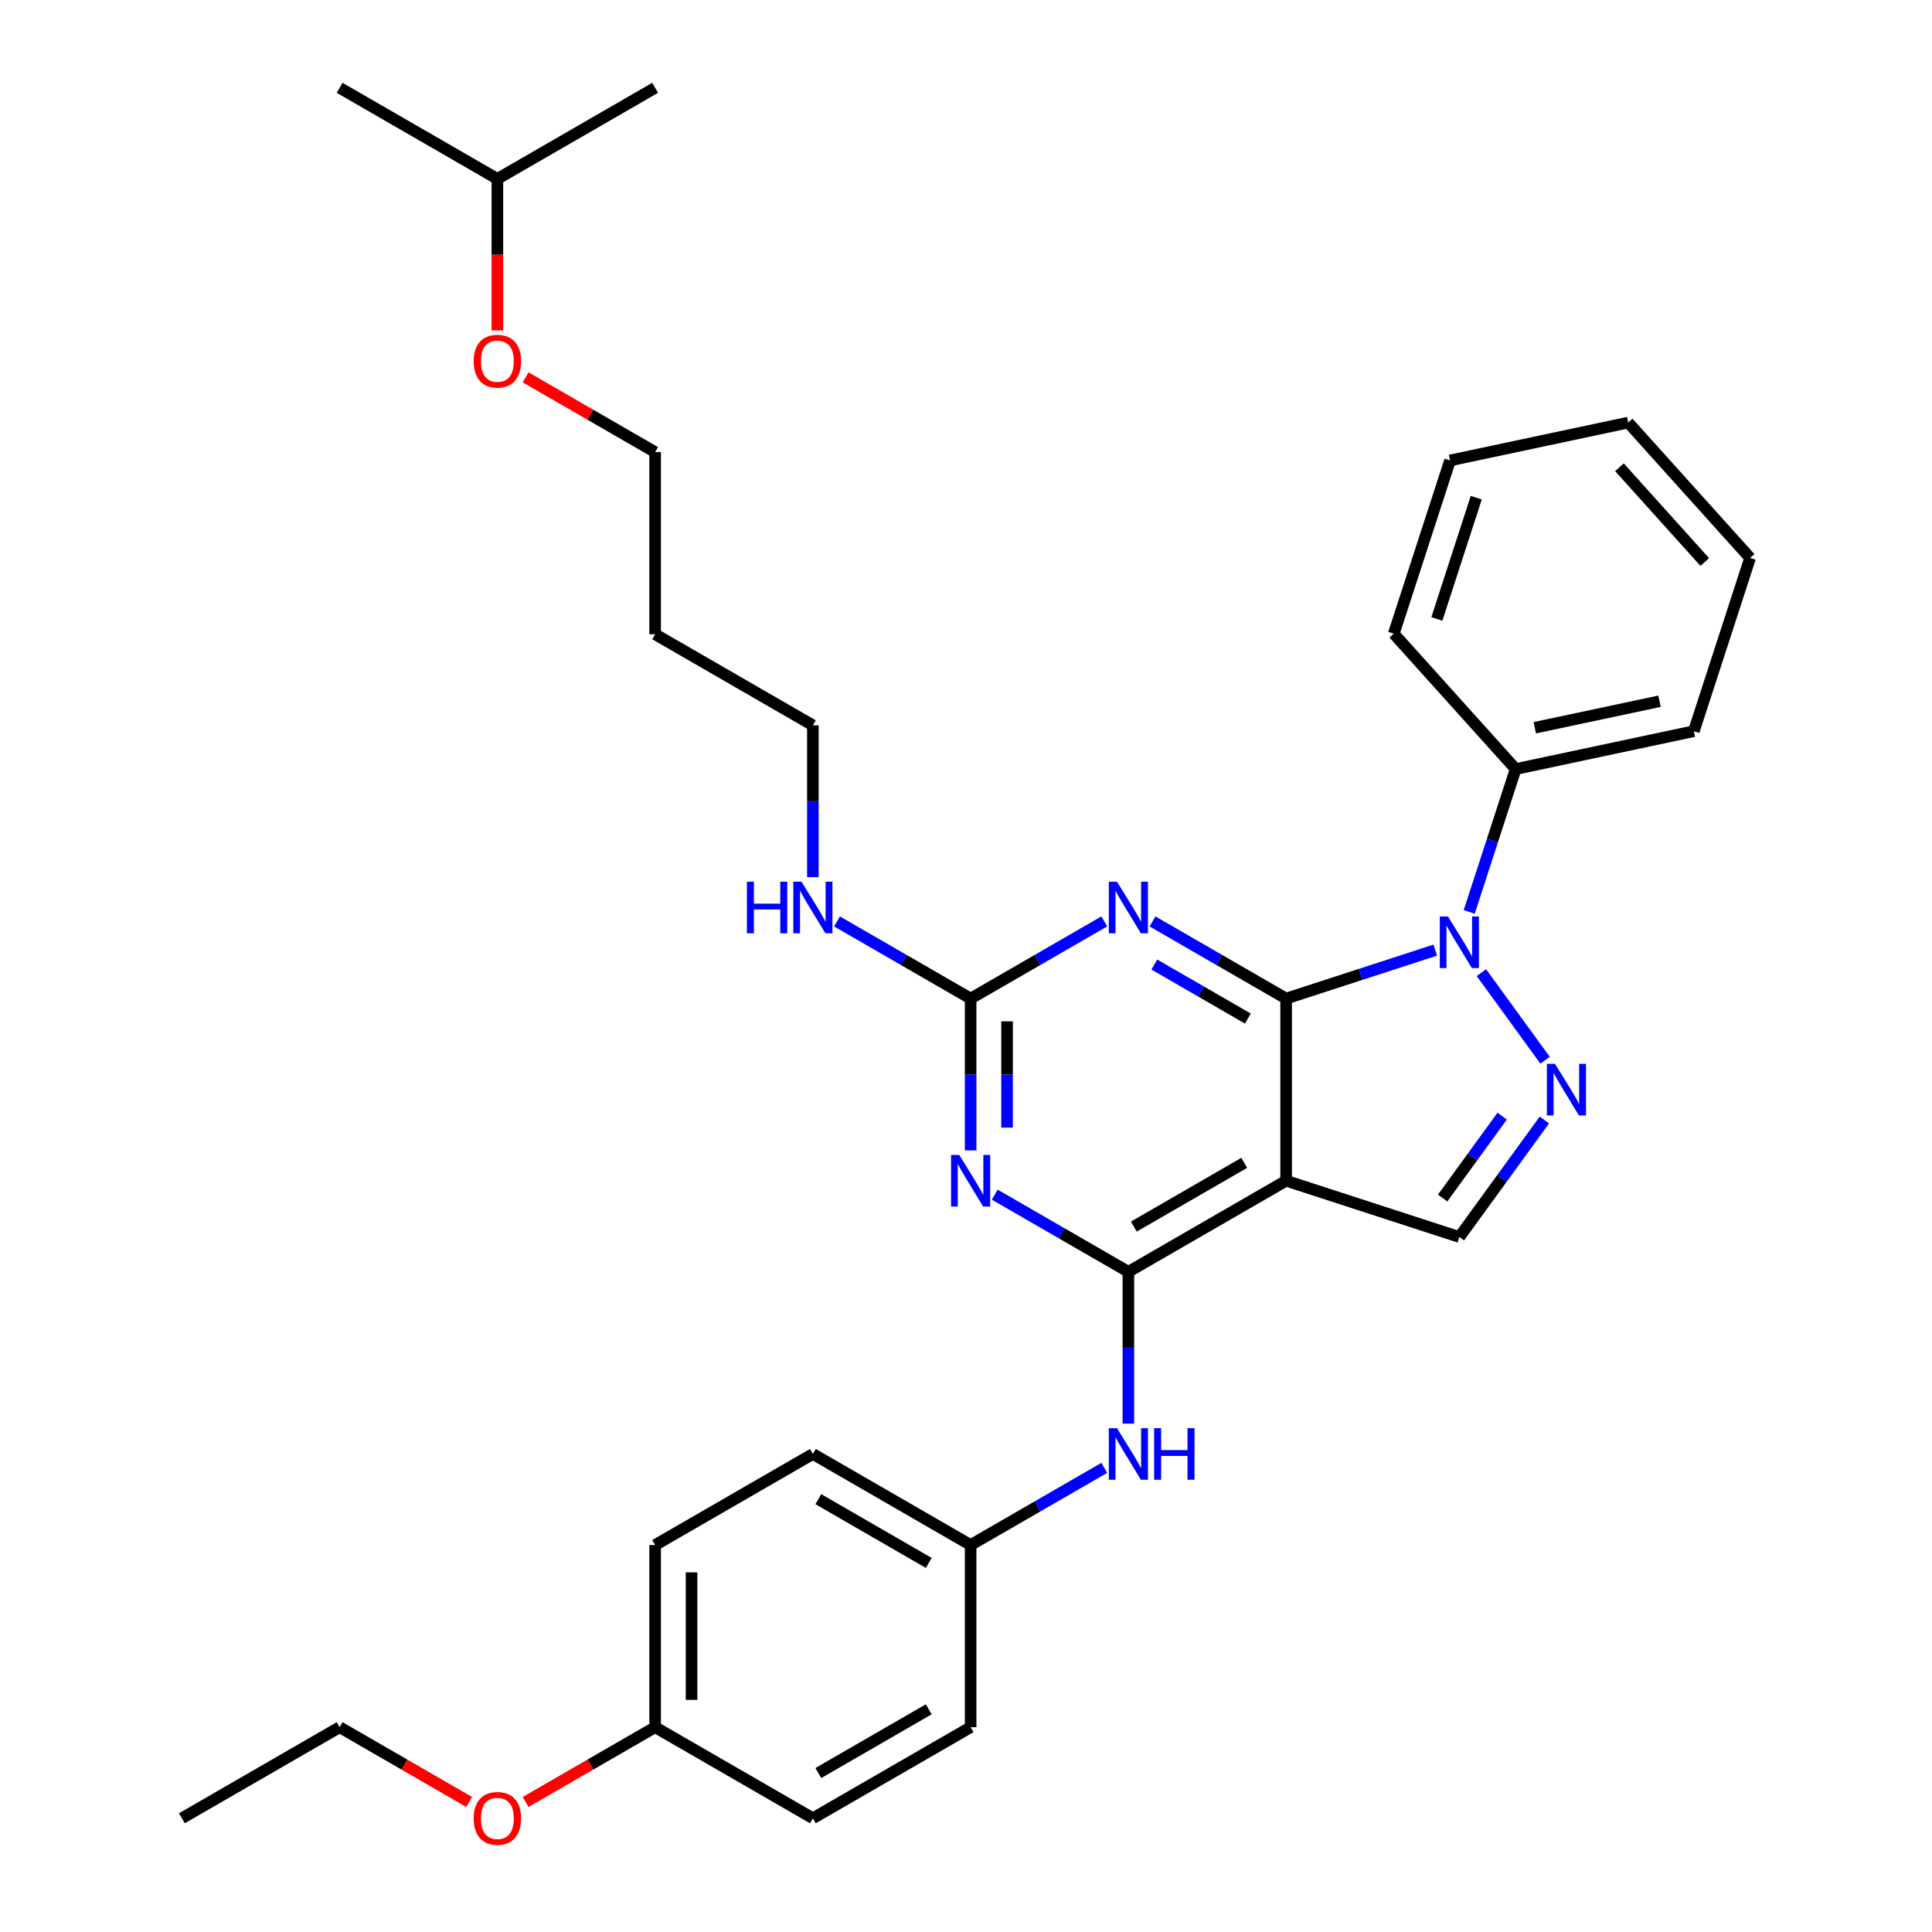 <?xml version='1.0' encoding='iso-8859-1'?>
<svg version='1.1' baseProfile='full'
              xmlns='http://www.w3.org/2000/svg'
                      xmlns:rdkit='http://www.rdkit.org/xml'
                      xmlns:xlink='http://www.w3.org/1999/xlink'
                  xml:space='preserve'
width='1000px' height='1000px' viewBox='0 0 1000 1000'>
<!-- END OF HEADER -->
<rect style='opacity:1.0;fill:#FFFFFF;stroke:none' width='1000' height='1000' x='0' y='0'> </rect>
<path class='bond-0' d='M 665.697,516.863 L 704.289,504.323' style='fill:none;fill-rule:evenodd;stroke:#000000;stroke-width:6px;stroke-linecap:butt;stroke-linejoin:miter;stroke-opacity:1' />
<path class='bond-0' d='M 704.289,504.323 L 742.881,491.784' style='fill:none;fill-rule:evenodd;stroke:#0000FF;stroke-width:6px;stroke-linecap:butt;stroke-linejoin:miter;stroke-opacity:1' />
<path class='bond-1' d='M 665.697,516.863 L 665.697,611.144' style='fill:none;fill-rule:evenodd;stroke:#000000;stroke-width:6px;stroke-linecap:butt;stroke-linejoin:miter;stroke-opacity:1' />
<path class='bond-3' d='M 665.697,516.863 L 631.113,496.896' style='fill:none;fill-rule:evenodd;stroke:#000000;stroke-width:6px;stroke-linecap:butt;stroke-linejoin:miter;stroke-opacity:1' />
<path class='bond-3' d='M 631.113,496.896 L 596.53,476.929' style='fill:none;fill-rule:evenodd;stroke:#0000FF;stroke-width:6px;stroke-linecap:butt;stroke-linejoin:miter;stroke-opacity:1' />
<path class='bond-3' d='M 645.894,527.203 L 621.685,513.226' style='fill:none;fill-rule:evenodd;stroke:#000000;stroke-width:6px;stroke-linecap:butt;stroke-linejoin:miter;stroke-opacity:1' />
<path class='bond-3' d='M 621.685,513.226 L 597.477,499.249' style='fill:none;fill-rule:evenodd;stroke:#0000FF;stroke-width:6px;stroke-linecap:butt;stroke-linejoin:miter;stroke-opacity:1' />
<path class='bond-4' d='M 766.776,503.435 L 799.722,548.782' style='fill:none;fill-rule:evenodd;stroke:#0000FF;stroke-width:6px;stroke-linecap:butt;stroke-linejoin:miter;stroke-opacity:1' />
<path class='bond-9' d='M 760.468,472.021 L 772.483,435.041' style='fill:none;fill-rule:evenodd;stroke:#0000FF;stroke-width:6px;stroke-linecap:butt;stroke-linejoin:miter;stroke-opacity:1' />
<path class='bond-9' d='M 772.483,435.041 L 784.499,398.061' style='fill:none;fill-rule:evenodd;stroke:#000000;stroke-width:6px;stroke-linecap:butt;stroke-linejoin:miter;stroke-opacity:1' />
<path class='bond-2' d='M 665.697,611.144 L 584.047,658.285' style='fill:none;fill-rule:evenodd;stroke:#000000;stroke-width:6px;stroke-linecap:butt;stroke-linejoin:miter;stroke-opacity:1' />
<path class='bond-2' d='M 644.021,601.885 L 586.866,634.884' style='fill:none;fill-rule:evenodd;stroke:#000000;stroke-width:6px;stroke-linecap:butt;stroke-linejoin:miter;stroke-opacity:1' />
<path class='bond-7' d='M 665.697,611.144 L 755.364,640.279' style='fill:none;fill-rule:evenodd;stroke:#000000;stroke-width:6px;stroke-linecap:butt;stroke-linejoin:miter;stroke-opacity:1' />
<path class='bond-8' d='M 584.047,658.285 L 584.047,697.572' style='fill:none;fill-rule:evenodd;stroke:#000000;stroke-width:6px;stroke-linecap:butt;stroke-linejoin:miter;stroke-opacity:1' />
<path class='bond-8' d='M 584.047,697.572 L 584.047,736.86' style='fill:none;fill-rule:evenodd;stroke:#0000FF;stroke-width:6px;stroke-linecap:butt;stroke-linejoin:miter;stroke-opacity:1' />
<path class='bond-33' d='M 584.047,658.285 L 549.463,638.318' style='fill:none;fill-rule:evenodd;stroke:#000000;stroke-width:6px;stroke-linecap:butt;stroke-linejoin:miter;stroke-opacity:1' />
<path class='bond-33' d='M 549.463,638.318 L 514.879,618.351' style='fill:none;fill-rule:evenodd;stroke:#0000FF;stroke-width:6px;stroke-linecap:butt;stroke-linejoin:miter;stroke-opacity:1' />
<path class='bond-6' d='M 571.564,476.929 L 536.98,496.896' style='fill:none;fill-rule:evenodd;stroke:#0000FF;stroke-width:6px;stroke-linecap:butt;stroke-linejoin:miter;stroke-opacity:1' />
<path class='bond-6' d='M 536.98,496.896 L 502.397,516.863' style='fill:none;fill-rule:evenodd;stroke:#000000;stroke-width:6px;stroke-linecap:butt;stroke-linejoin:miter;stroke-opacity:1' />
<path class='bond-32' d='M 799.37,579.711 L 777.367,609.995' style='fill:none;fill-rule:evenodd;stroke:#0000FF;stroke-width:6px;stroke-linecap:butt;stroke-linejoin:miter;stroke-opacity:1' />
<path class='bond-32' d='M 777.367,609.995 L 755.364,640.279' style='fill:none;fill-rule:evenodd;stroke:#000000;stroke-width:6px;stroke-linecap:butt;stroke-linejoin:miter;stroke-opacity:1' />
<path class='bond-32' d='M 777.514,577.713 L 762.112,598.911' style='fill:none;fill-rule:evenodd;stroke:#0000FF;stroke-width:6px;stroke-linecap:butt;stroke-linejoin:miter;stroke-opacity:1' />
<path class='bond-32' d='M 762.112,598.911 L 746.71,620.11' style='fill:none;fill-rule:evenodd;stroke:#000000;stroke-width:6px;stroke-linecap:butt;stroke-linejoin:miter;stroke-opacity:1' />
<path class='bond-5' d='M 502.397,595.437 L 502.397,556.15' style='fill:none;fill-rule:evenodd;stroke:#0000FF;stroke-width:6px;stroke-linecap:butt;stroke-linejoin:miter;stroke-opacity:1' />
<path class='bond-5' d='M 502.397,556.15 L 502.397,516.863' style='fill:none;fill-rule:evenodd;stroke:#000000;stroke-width:6px;stroke-linecap:butt;stroke-linejoin:miter;stroke-opacity:1' />
<path class='bond-5' d='M 521.253,583.651 L 521.253,556.15' style='fill:none;fill-rule:evenodd;stroke:#0000FF;stroke-width:6px;stroke-linecap:butt;stroke-linejoin:miter;stroke-opacity:1' />
<path class='bond-5' d='M 521.253,556.15 L 521.253,528.649' style='fill:none;fill-rule:evenodd;stroke:#000000;stroke-width:6px;stroke-linecap:butt;stroke-linejoin:miter;stroke-opacity:1' />
<path class='bond-10' d='M 502.397,516.863 L 467.813,496.896' style='fill:none;fill-rule:evenodd;stroke:#000000;stroke-width:6px;stroke-linecap:butt;stroke-linejoin:miter;stroke-opacity:1' />
<path class='bond-10' d='M 467.813,496.896 L 433.229,476.929' style='fill:none;fill-rule:evenodd;stroke:#0000FF;stroke-width:6px;stroke-linecap:butt;stroke-linejoin:miter;stroke-opacity:1' />
<path class='bond-11' d='M 571.564,759.774 L 536.98,779.741' style='fill:none;fill-rule:evenodd;stroke:#0000FF;stroke-width:6px;stroke-linecap:butt;stroke-linejoin:miter;stroke-opacity:1' />
<path class='bond-11' d='M 536.98,779.741 L 502.397,799.708' style='fill:none;fill-rule:evenodd;stroke:#000000;stroke-width:6px;stroke-linecap:butt;stroke-linejoin:miter;stroke-opacity:1' />
<path class='bond-21' d='M 784.499,398.061 L 876.72,378.459' style='fill:none;fill-rule:evenodd;stroke:#000000;stroke-width:6px;stroke-linecap:butt;stroke-linejoin:miter;stroke-opacity:1' />
<path class='bond-21' d='M 794.412,376.676 L 858.967,362.955' style='fill:none;fill-rule:evenodd;stroke:#000000;stroke-width:6px;stroke-linecap:butt;stroke-linejoin:miter;stroke-opacity:1' />
<path class='bond-22' d='M 784.499,398.061 L 721.412,327.996' style='fill:none;fill-rule:evenodd;stroke:#000000;stroke-width:6px;stroke-linecap:butt;stroke-linejoin:miter;stroke-opacity:1' />
<path class='bond-20' d='M 420.746,454.015 L 420.746,414.727' style='fill:none;fill-rule:evenodd;stroke:#0000FF;stroke-width:6px;stroke-linecap:butt;stroke-linejoin:miter;stroke-opacity:1' />
<path class='bond-20' d='M 420.746,414.727 L 420.746,375.44' style='fill:none;fill-rule:evenodd;stroke:#000000;stroke-width:6px;stroke-linecap:butt;stroke-linejoin:miter;stroke-opacity:1' />
<path class='bond-13' d='M 502.397,799.708 L 502.397,893.989' style='fill:none;fill-rule:evenodd;stroke:#000000;stroke-width:6px;stroke-linecap:butt;stroke-linejoin:miter;stroke-opacity:1' />
<path class='bond-14' d='M 502.397,799.708 L 420.746,752.567' style='fill:none;fill-rule:evenodd;stroke:#000000;stroke-width:6px;stroke-linecap:butt;stroke-linejoin:miter;stroke-opacity:1' />
<path class='bond-14' d='M 480.721,808.967 L 423.566,775.968' style='fill:none;fill-rule:evenodd;stroke:#000000;stroke-width:6px;stroke-linecap:butt;stroke-linejoin:miter;stroke-opacity:1' />
<path class='bond-12' d='M 339.096,893.989 L 339.096,799.708' style='fill:none;fill-rule:evenodd;stroke:#000000;stroke-width:6px;stroke-linecap:butt;stroke-linejoin:miter;stroke-opacity:1' />
<path class='bond-12' d='M 357.952,879.847 L 357.952,813.85' style='fill:none;fill-rule:evenodd;stroke:#000000;stroke-width:6px;stroke-linecap:butt;stroke-linejoin:miter;stroke-opacity:1' />
<path class='bond-18' d='M 339.096,893.989 L 305.578,913.341' style='fill:none;fill-rule:evenodd;stroke:#000000;stroke-width:6px;stroke-linecap:butt;stroke-linejoin:miter;stroke-opacity:1' />
<path class='bond-18' d='M 305.578,913.341 L 272.059,932.693' style='fill:none;fill-rule:evenodd;stroke:#FF0000;stroke-width:6px;stroke-linecap:butt;stroke-linejoin:miter;stroke-opacity:1' />
<path class='bond-35' d='M 339.096,893.989 L 420.746,941.13' style='fill:none;fill-rule:evenodd;stroke:#000000;stroke-width:6px;stroke-linecap:butt;stroke-linejoin:miter;stroke-opacity:1' />
<path class='bond-16' d='M 502.397,893.989 L 420.746,941.13' style='fill:none;fill-rule:evenodd;stroke:#000000;stroke-width:6px;stroke-linecap:butt;stroke-linejoin:miter;stroke-opacity:1' />
<path class='bond-16' d='M 480.721,884.73 L 423.566,917.729' style='fill:none;fill-rule:evenodd;stroke:#000000;stroke-width:6px;stroke-linecap:butt;stroke-linejoin:miter;stroke-opacity:1' />
<path class='bond-15' d='M 420.746,752.567 L 339.096,799.708' style='fill:none;fill-rule:evenodd;stroke:#000000;stroke-width:6px;stroke-linecap:butt;stroke-linejoin:miter;stroke-opacity:1' />
<path class='bond-17' d='M 339.096,328.299 L 420.746,375.44' style='fill:none;fill-rule:evenodd;stroke:#000000;stroke-width:6px;stroke-linecap:butt;stroke-linejoin:miter;stroke-opacity:1' />
<path class='bond-23' d='M 339.096,328.299 L 339.096,234.018' style='fill:none;fill-rule:evenodd;stroke:#000000;stroke-width:6px;stroke-linecap:butt;stroke-linejoin:miter;stroke-opacity:1' />
<path class='bond-25' d='M 242.832,932.693 L 209.314,913.341' style='fill:none;fill-rule:evenodd;stroke:#FF0000;stroke-width:6px;stroke-linecap:butt;stroke-linejoin:miter;stroke-opacity:1' />
<path class='bond-25' d='M 209.314,913.341 L 175.795,893.989' style='fill:none;fill-rule:evenodd;stroke:#000000;stroke-width:6px;stroke-linecap:butt;stroke-linejoin:miter;stroke-opacity:1' />
<path class='bond-19' d='M 272.059,195.314 L 305.578,214.666' style='fill:none;fill-rule:evenodd;stroke:#FF0000;stroke-width:6px;stroke-linecap:butt;stroke-linejoin:miter;stroke-opacity:1' />
<path class='bond-19' d='M 305.578,214.666 L 339.096,234.018' style='fill:none;fill-rule:evenodd;stroke:#000000;stroke-width:6px;stroke-linecap:butt;stroke-linejoin:miter;stroke-opacity:1' />
<path class='bond-24' d='M 257.446,171.019 L 257.446,131.807' style='fill:none;fill-rule:evenodd;stroke:#FF0000;stroke-width:6px;stroke-linecap:butt;stroke-linejoin:miter;stroke-opacity:1' />
<path class='bond-24' d='M 257.446,131.807 L 257.446,92.595' style='fill:none;fill-rule:evenodd;stroke:#000000;stroke-width:6px;stroke-linecap:butt;stroke-linejoin:miter;stroke-opacity:1' />
<path class='bond-30' d='M 876.72,378.459 L 905.855,288.792' style='fill:none;fill-rule:evenodd;stroke:#000000;stroke-width:6px;stroke-linecap:butt;stroke-linejoin:miter;stroke-opacity:1' />
<path class='bond-29' d='M 721.412,327.996 L 750.547,238.329' style='fill:none;fill-rule:evenodd;stroke:#000000;stroke-width:6px;stroke-linecap:butt;stroke-linejoin:miter;stroke-opacity:1' />
<path class='bond-29' d='M 743.716,320.373 L 764.11,257.606' style='fill:none;fill-rule:evenodd;stroke:#000000;stroke-width:6px;stroke-linecap:butt;stroke-linejoin:miter;stroke-opacity:1' />
<path class='bond-26' d='M 257.446,92.595 L 175.795,45.455' style='fill:none;fill-rule:evenodd;stroke:#000000;stroke-width:6px;stroke-linecap:butt;stroke-linejoin:miter;stroke-opacity:1' />
<path class='bond-27' d='M 257.446,92.595 L 339.096,45.455' style='fill:none;fill-rule:evenodd;stroke:#000000;stroke-width:6px;stroke-linecap:butt;stroke-linejoin:miter;stroke-opacity:1' />
<path class='bond-28' d='M 175.795,893.989 L 94.145,941.13' style='fill:none;fill-rule:evenodd;stroke:#000000;stroke-width:6px;stroke-linecap:butt;stroke-linejoin:miter;stroke-opacity:1' />
<path class='bond-31' d='M 750.547,238.329 L 842.768,218.727' style='fill:none;fill-rule:evenodd;stroke:#000000;stroke-width:6px;stroke-linecap:butt;stroke-linejoin:miter;stroke-opacity:1' />
<path class='bond-34' d='M 905.855,288.792 L 842.768,218.727' style='fill:none;fill-rule:evenodd;stroke:#000000;stroke-width:6px;stroke-linecap:butt;stroke-linejoin:miter;stroke-opacity:1' />
<path class='bond-34' d='M 882.379,290.899 L 838.218,241.854' style='fill:none;fill-rule:evenodd;stroke:#000000;stroke-width:6px;stroke-linecap:butt;stroke-linejoin:miter;stroke-opacity:1' />
<path  class='atom-1' d='M 749.462 474.378
L 758.212 488.52
Q 759.079 489.915, 760.474 492.442
Q 761.87 494.969, 761.945 495.12
L 761.945 474.378
L 765.49 474.378
L 765.49 501.078
L 761.832 501.078
L 752.442 485.616
Q 751.348 483.806, 750.179 481.732
Q 749.047 479.658, 748.708 479.017
L 748.708 501.078
L 745.238 501.078
L 745.238 474.378
L 749.462 474.378
' fill='#0000FF'/>
<path  class='atom-4' d='M 578.145 456.372
L 586.894 470.514
Q 587.762 471.909, 589.157 474.436
Q 590.552 476.963, 590.628 477.114
L 590.628 456.372
L 594.173 456.372
L 594.173 483.072
L 590.515 483.072
L 581.124 467.61
Q 580.03 465.8, 578.861 463.726
Q 577.73 461.651, 577.391 461.01
L 577.391 483.072
L 573.921 483.072
L 573.921 456.372
L 578.145 456.372
' fill='#0000FF'/>
<path  class='atom-5' d='M 804.88 550.653
L 813.629 564.796
Q 814.496 566.191, 815.892 568.718
Q 817.287 571.244, 817.363 571.395
L 817.363 550.653
L 820.908 550.653
L 820.908 577.354
L 817.249 577.354
L 807.859 561.892
Q 806.765 560.081, 805.596 558.007
Q 804.465 555.933, 804.125 555.292
L 804.125 577.354
L 800.656 577.354
L 800.656 550.653
L 804.88 550.653
' fill='#0000FF'/>
<path  class='atom-6' d='M 496.495 597.794
L 505.244 611.936
Q 506.111 613.332, 507.507 615.858
Q 508.902 618.385, 508.977 618.536
L 508.977 597.794
L 512.522 597.794
L 512.522 624.495
L 508.864 624.495
L 499.474 609.032
Q 498.38 607.222, 497.211 605.148
Q 496.08 603.074, 495.74 602.433
L 495.74 624.495
L 492.271 624.495
L 492.271 597.794
L 496.495 597.794
' fill='#0000FF'/>
<path  class='atom-9' d='M 578.145 739.217
L 586.894 753.359
Q 587.762 754.754, 589.157 757.281
Q 590.552 759.808, 590.628 759.959
L 590.628 739.217
L 594.173 739.217
L 594.173 765.917
L 590.515 765.917
L 581.124 750.455
Q 580.03 748.645, 578.861 746.571
Q 577.73 744.496, 577.391 743.855
L 577.391 765.917
L 573.921 765.917
L 573.921 739.217
L 578.145 739.217
' fill='#0000FF'/>
<path  class='atom-9' d='M 597.378 739.217
L 600.999 739.217
L 600.999 750.568
L 614.651 750.568
L 614.651 739.217
L 618.271 739.217
L 618.271 765.917
L 614.651 765.917
L 614.651 753.585
L 600.999 753.585
L 600.999 765.917
L 597.378 765.917
L 597.378 739.217
' fill='#0000FF'/>
<path  class='atom-11' d='M 386.597 456.372
L 390.218 456.372
L 390.218 467.723
L 403.87 467.723
L 403.87 456.372
L 407.49 456.372
L 407.49 483.072
L 403.87 483.072
L 403.87 470.74
L 390.218 470.74
L 390.218 483.072
L 386.597 483.072
L 386.597 456.372
' fill='#0000FF'/>
<path  class='atom-11' d='M 414.844 456.372
L 423.594 470.514
Q 424.461 471.909, 425.856 474.436
Q 427.252 476.963, 427.327 477.114
L 427.327 456.372
L 430.872 456.372
L 430.872 483.072
L 427.214 483.072
L 417.824 467.61
Q 416.73 465.8, 415.561 463.726
Q 414.429 461.651, 414.09 461.01
L 414.09 483.072
L 410.62 483.072
L 410.62 456.372
L 414.844 456.372
' fill='#0000FF'/>
<path  class='atom-19' d='M 245.189 941.206
Q 245.189 934.794, 248.357 931.212
Q 251.525 927.629, 257.446 927.629
Q 263.367 927.629, 266.534 931.212
Q 269.702 934.794, 269.702 941.206
Q 269.702 947.692, 266.497 951.388
Q 263.291 955.046, 257.446 955.046
Q 251.562 955.046, 248.357 951.388
Q 245.189 947.73, 245.189 941.206
M 257.446 952.029
Q 261.519 952.029, 263.706 949.314
Q 265.931 946.561, 265.931 941.206
Q 265.931 935.964, 263.706 933.324
Q 261.519 930.646, 257.446 930.646
Q 253.373 930.646, 251.148 933.286
Q 248.96 935.926, 248.96 941.206
Q 248.96 946.598, 251.148 949.314
Q 253.373 952.029, 257.446 952.029
' fill='#FF0000'/>
<path  class='atom-20' d='M 245.189 186.952
Q 245.189 180.541, 248.357 176.959
Q 251.525 173.376, 257.446 173.376
Q 263.367 173.376, 266.534 176.959
Q 269.702 180.541, 269.702 186.952
Q 269.702 193.439, 266.497 197.135
Q 263.291 200.793, 257.446 200.793
Q 251.562 200.793, 248.357 197.135
Q 245.189 193.477, 245.189 186.952
M 257.446 197.776
Q 261.519 197.776, 263.706 195.061
Q 265.931 192.308, 265.931 186.952
Q 265.931 181.71, 263.706 179.07
Q 261.519 176.393, 257.446 176.393
Q 253.373 176.393, 251.148 179.033
Q 248.96 181.673, 248.96 186.952
Q 248.96 192.345, 251.148 195.061
Q 253.373 197.776, 257.446 197.776
' fill='#FF0000'/>
</svg>
